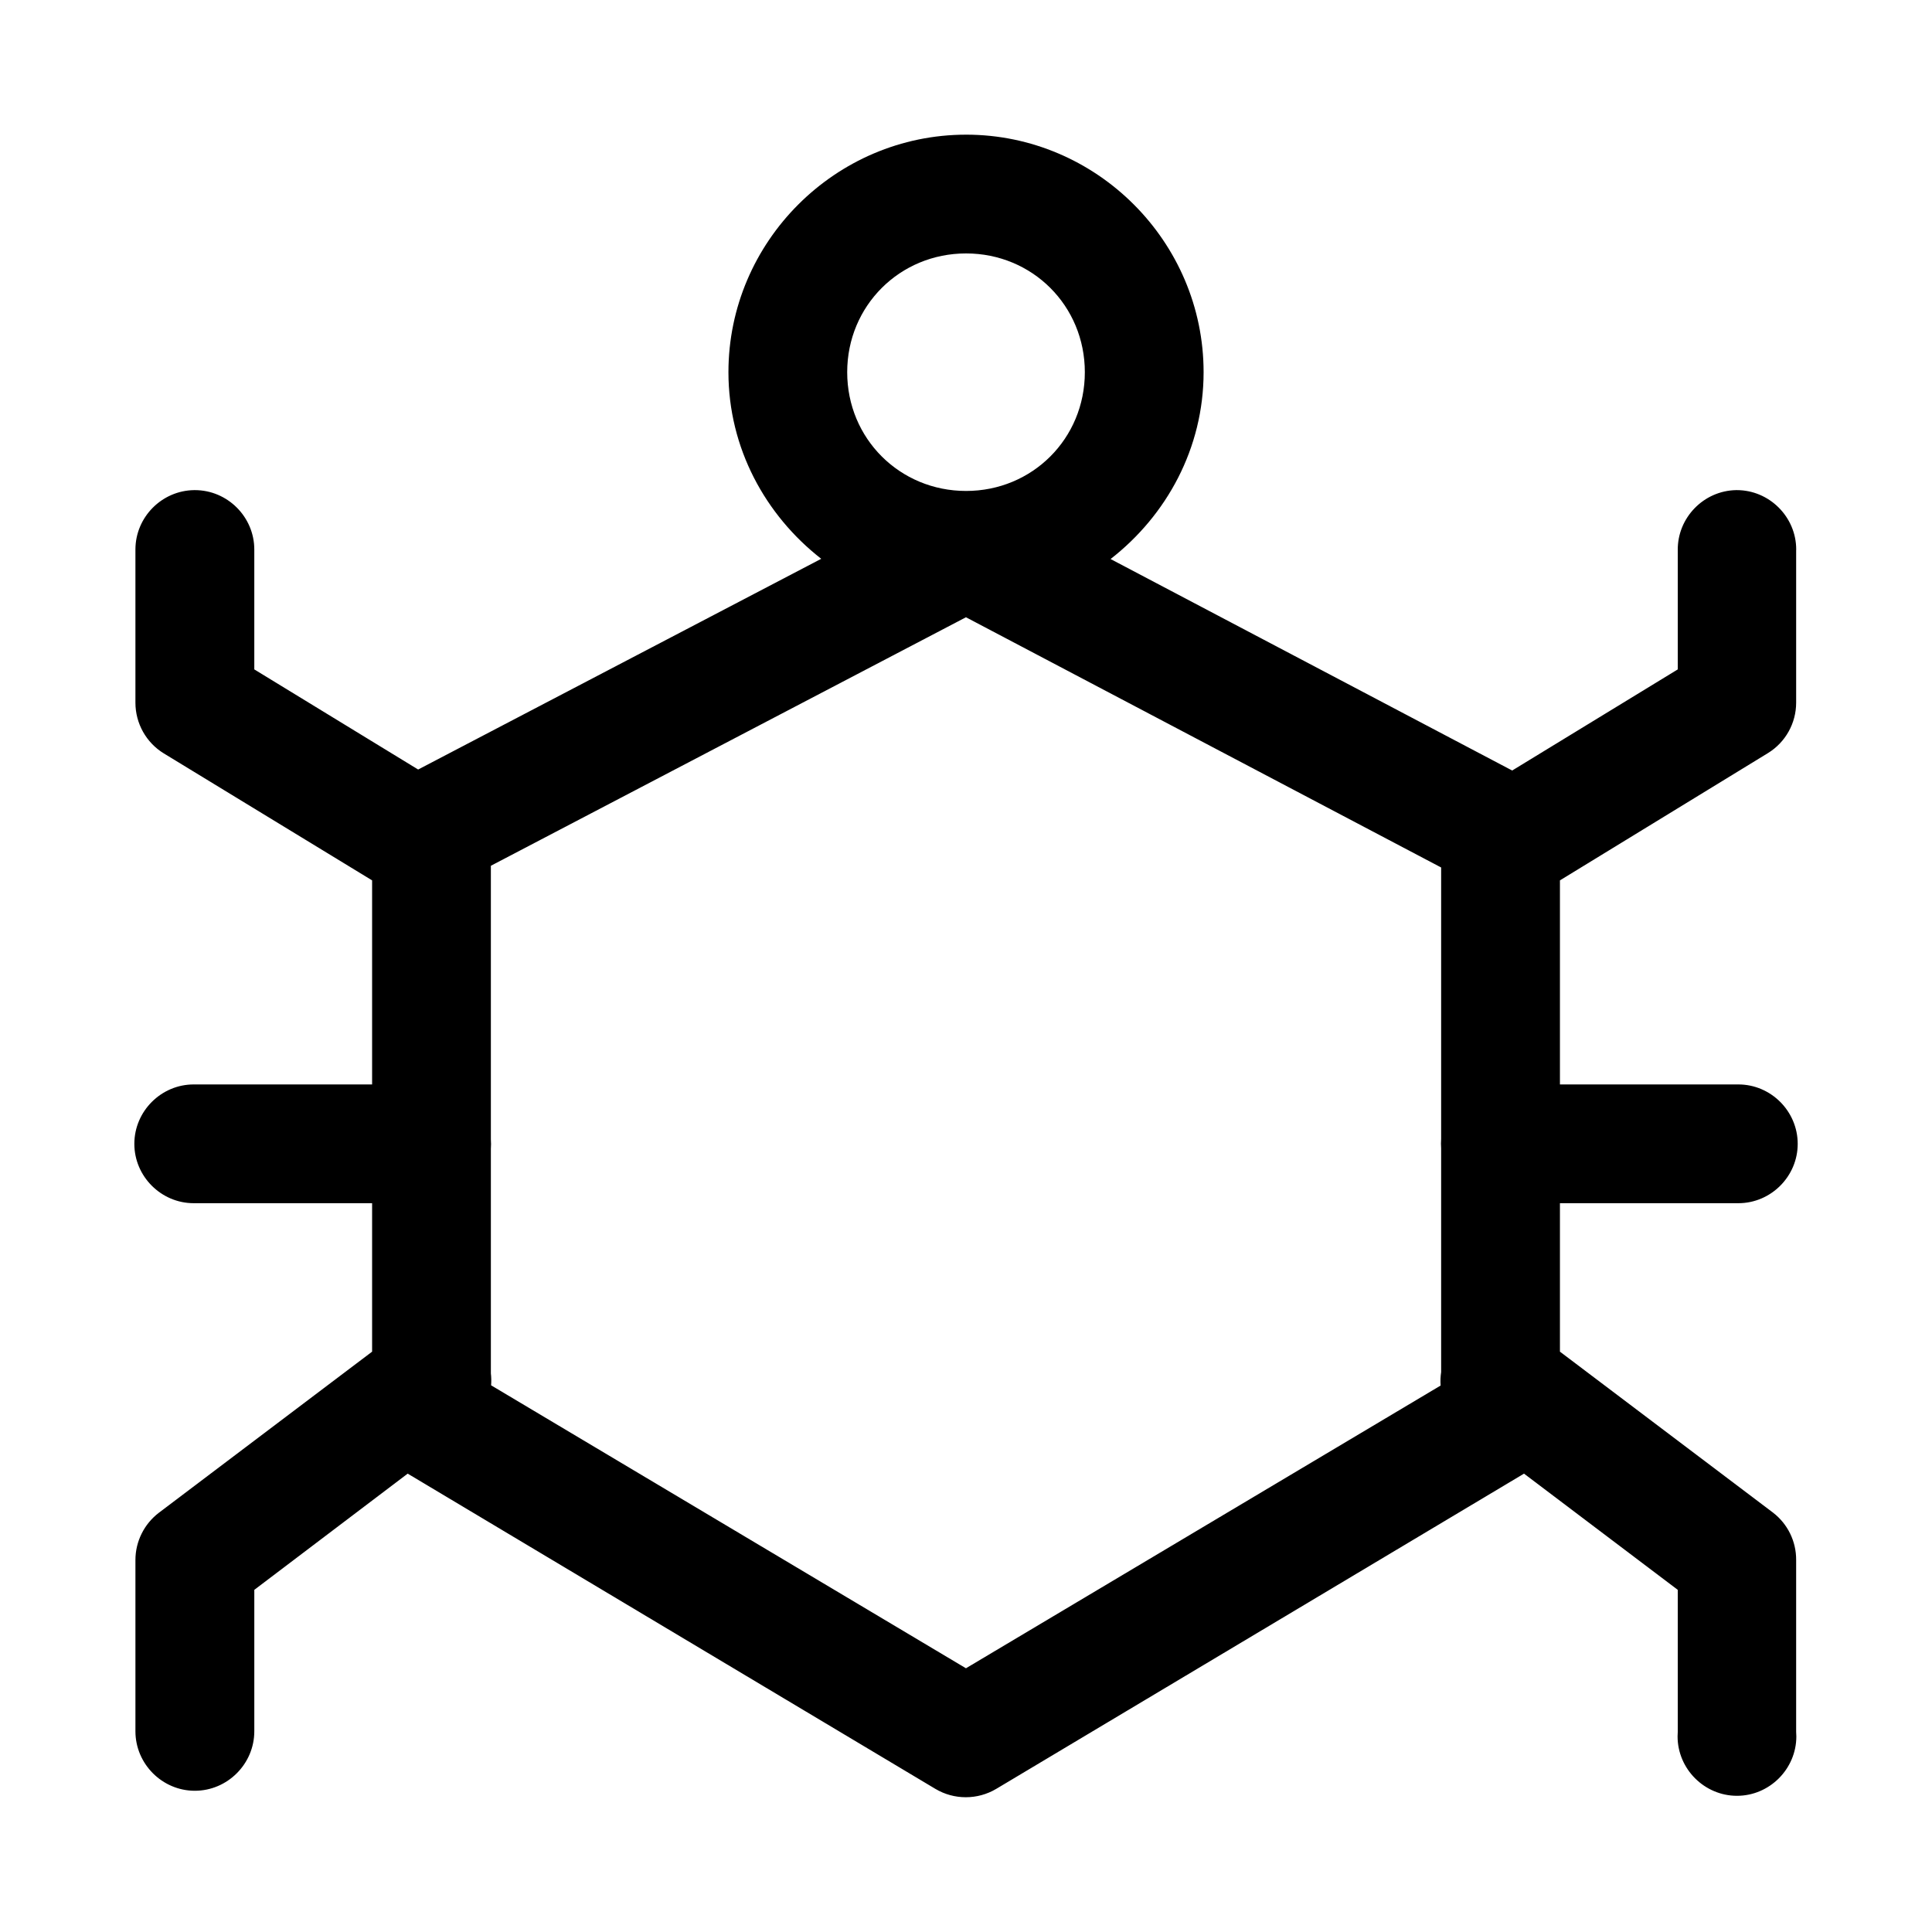 <?xml version="1.0" encoding="UTF-8"?>
<!-- The Best Svg Icon site in the world: iconSvg.co, Visit us! https://iconsvg.co -->
<svg fill="#000000" width="800px" height="800px" version="1.1" viewBox="144 144 512 512" xmlns="http://www.w3.org/2000/svg">
 <path d="m400.02 179.69c-34.59 0-62.977 28.355-62.977 62.945 0 20.105 9.777 37.895 24.59 49.453l-106.82 55.844-43.422-26.531v-31.598-0.172c0-8.645-7.102-15.742-15.746-15.742h-0.172c-8.582 0.094-15.586 7.16-15.586 15.742v0.172 40.418c0 5.492 2.863 10.609 7.555 13.461l55.168 33.629v54.078h-46.934-0.348c-8.625 0-15.727 7.102-15.727 15.746 0 8.629 7.102 15.727 15.727 15.727h0.348 46.934v39.344l-56.457 42.652c-3.938 2.977-6.266 7.637-6.266 12.562v45.391c0 8.645 7.098 15.762 15.742 15.762s15.762-7.117 15.762-15.762v-37.484l40.648-30.797 139.84 83.539c4.957 2.957 11.164 2.957 16.137 0l139.86-83.539 40.746 30.797v37.609c-0.031 0.41-0.047 0.82-0.047 1.23 0 8.629 7.113 15.742 15.742 15.742s15.73-7.113 15.73-15.742c0-0.41-0.016-0.82-0.051-1.23v-45.516c0.035-4.91-2.234-9.57-6.137-12.562l-56.461-42.652v-39.344h46.934 0.348c8.629 0 15.727-7.098 15.727-15.727 0-8.645-7.098-15.746-15.727-15.746h-0.348-46.934v-54.078l55.168-33.758c4.613-2.848 7.43-7.902 7.43-13.332v-40.418c0.016-0.062 0.016-0.109 0.016-0.172 0-8.645-7.113-15.742-15.742-15.742h-0.188c-8.598 0.156-15.555 7.32-15.461 15.914v31.598l-43.879 26.797-106.43-56.047c14.863-11.559 24.652-29.379 24.652-49.516 0-34.59-28.352-62.945-62.941-62.945zm0 31.473c17.555 0 31.473 13.871 31.473 31.473 0 17.602-13.918 31.473-31.473 31.473s-31.504-13.871-31.504-31.473c0-17.602 13.949-31.473 31.504-31.473zm-0.031 96.418 125.93 66.312v71.887c-0.062 0.852-0.062 1.719 0 2.582v59.246c-0.172 1.18-0.234 2.379-0.141 3.574l-125.79 74.926-125.84-74.988c0.078-1.055 0.062-2.125-0.062-3.164v-59.469c0.062-0.863 0.062-1.73 0-2.582v-72.469z"/>
</svg>